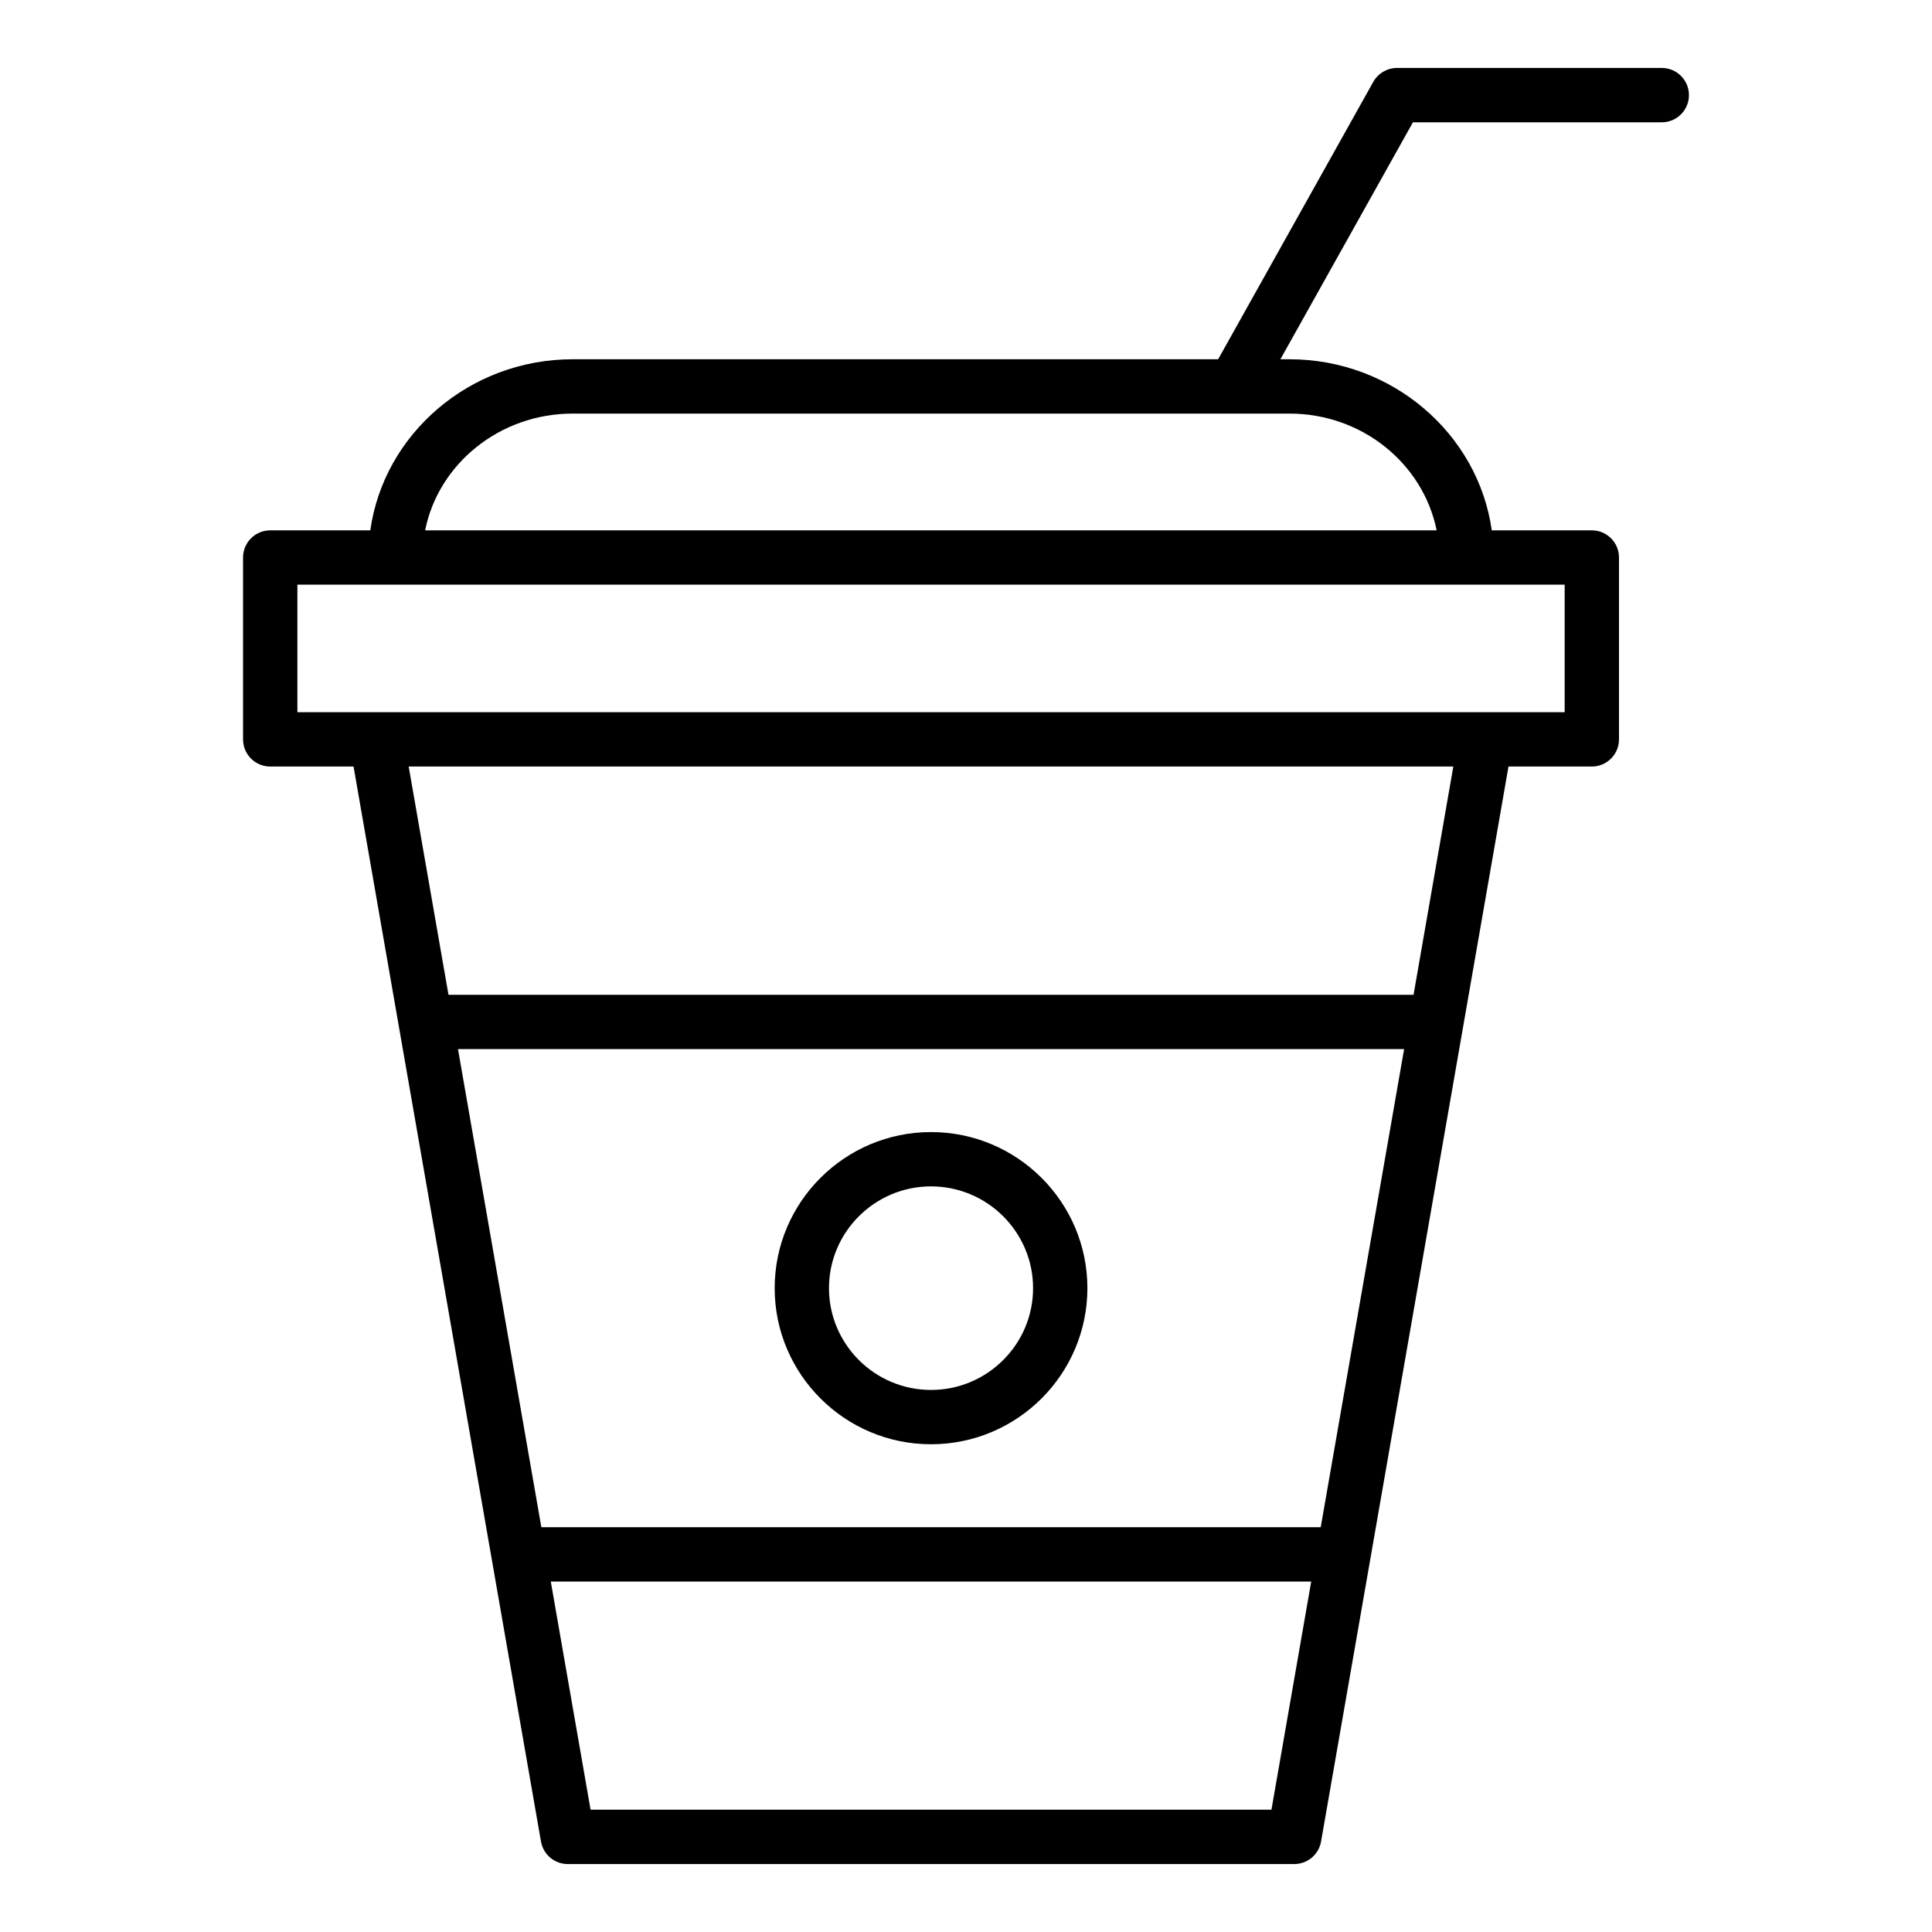 <?xml version="1.0" encoding="UTF-8"?>
<!-- Uploaded to: SVG Repo, www.svgrepo.com, Generator: SVG Repo Mixer Tools -->
<svg fill="#000000" width="800px" height="800px" version="1.1" viewBox="144 144 512 512" xmlns="http://www.w3.org/2000/svg">
 <g>
  <path d="m390.73 444.01c-22.852 0-41.434 18.555-41.434 41.367s18.582 41.367 41.434 41.367c22.852 0 41.441-18.555 41.441-41.367s-18.59-41.367-41.441-41.367zm0 68.34c-14.906 0-27.039-12.102-27.039-26.973s12.133-26.973 27.039-26.973c14.914 0 27.047 12.102 27.047 26.973s-12.133 26.973-27.047 26.973z"/>
  <path d="m584.39 176.41c3.977 0 7.199-3.223 7.199-7.199 0-3.977-3.219-7.199-7.199-7.199h-70.172c-2.609 0-5.012 1.41-6.285 3.684l-41.113 73.512h-171.06c-27.328 0-50.051 19.805-53.629 45.34h-26.52c-3.977 0-7.199 3.223-7.199 7.199v48.195c0 3.977 3.219 7.199 7.199 7.199h22.082l49.672 284.89c0.605 3.445 3.59 5.961 7.094 5.961h192.54c3.5 0 6.488-2.516 7.094-5.961l49.672-284.89h22.082c3.977 0 7.199-3.223 7.199-7.199v-48.195c0-3.977-3.219-7.199-7.199-7.199h-26.516c-3.582-25.531-26.301-45.34-53.629-45.34h-2.383l35.125-62.801zm-90.387 372.32h-206.54l-22.09-126.7h250.73zm-13.055 74.859h-180.44l-10.543-60.465h201.52zm37.656-215.95h-255.75l-10.547-60.5h276.84zm40.047-74.895h-335.84v-33.801h335.84zm-33.922-48.195h-268.06c3.473-17.574 19.723-30.945 39.094-30.945h175.12c0.047 0 0.094 0.016 0.141 0.016 0.047 0 0.09-0.016 0.133-0.016h14.543c19.258 0 35.43 13.219 39.027 30.945z"/>
 </g>
</svg>